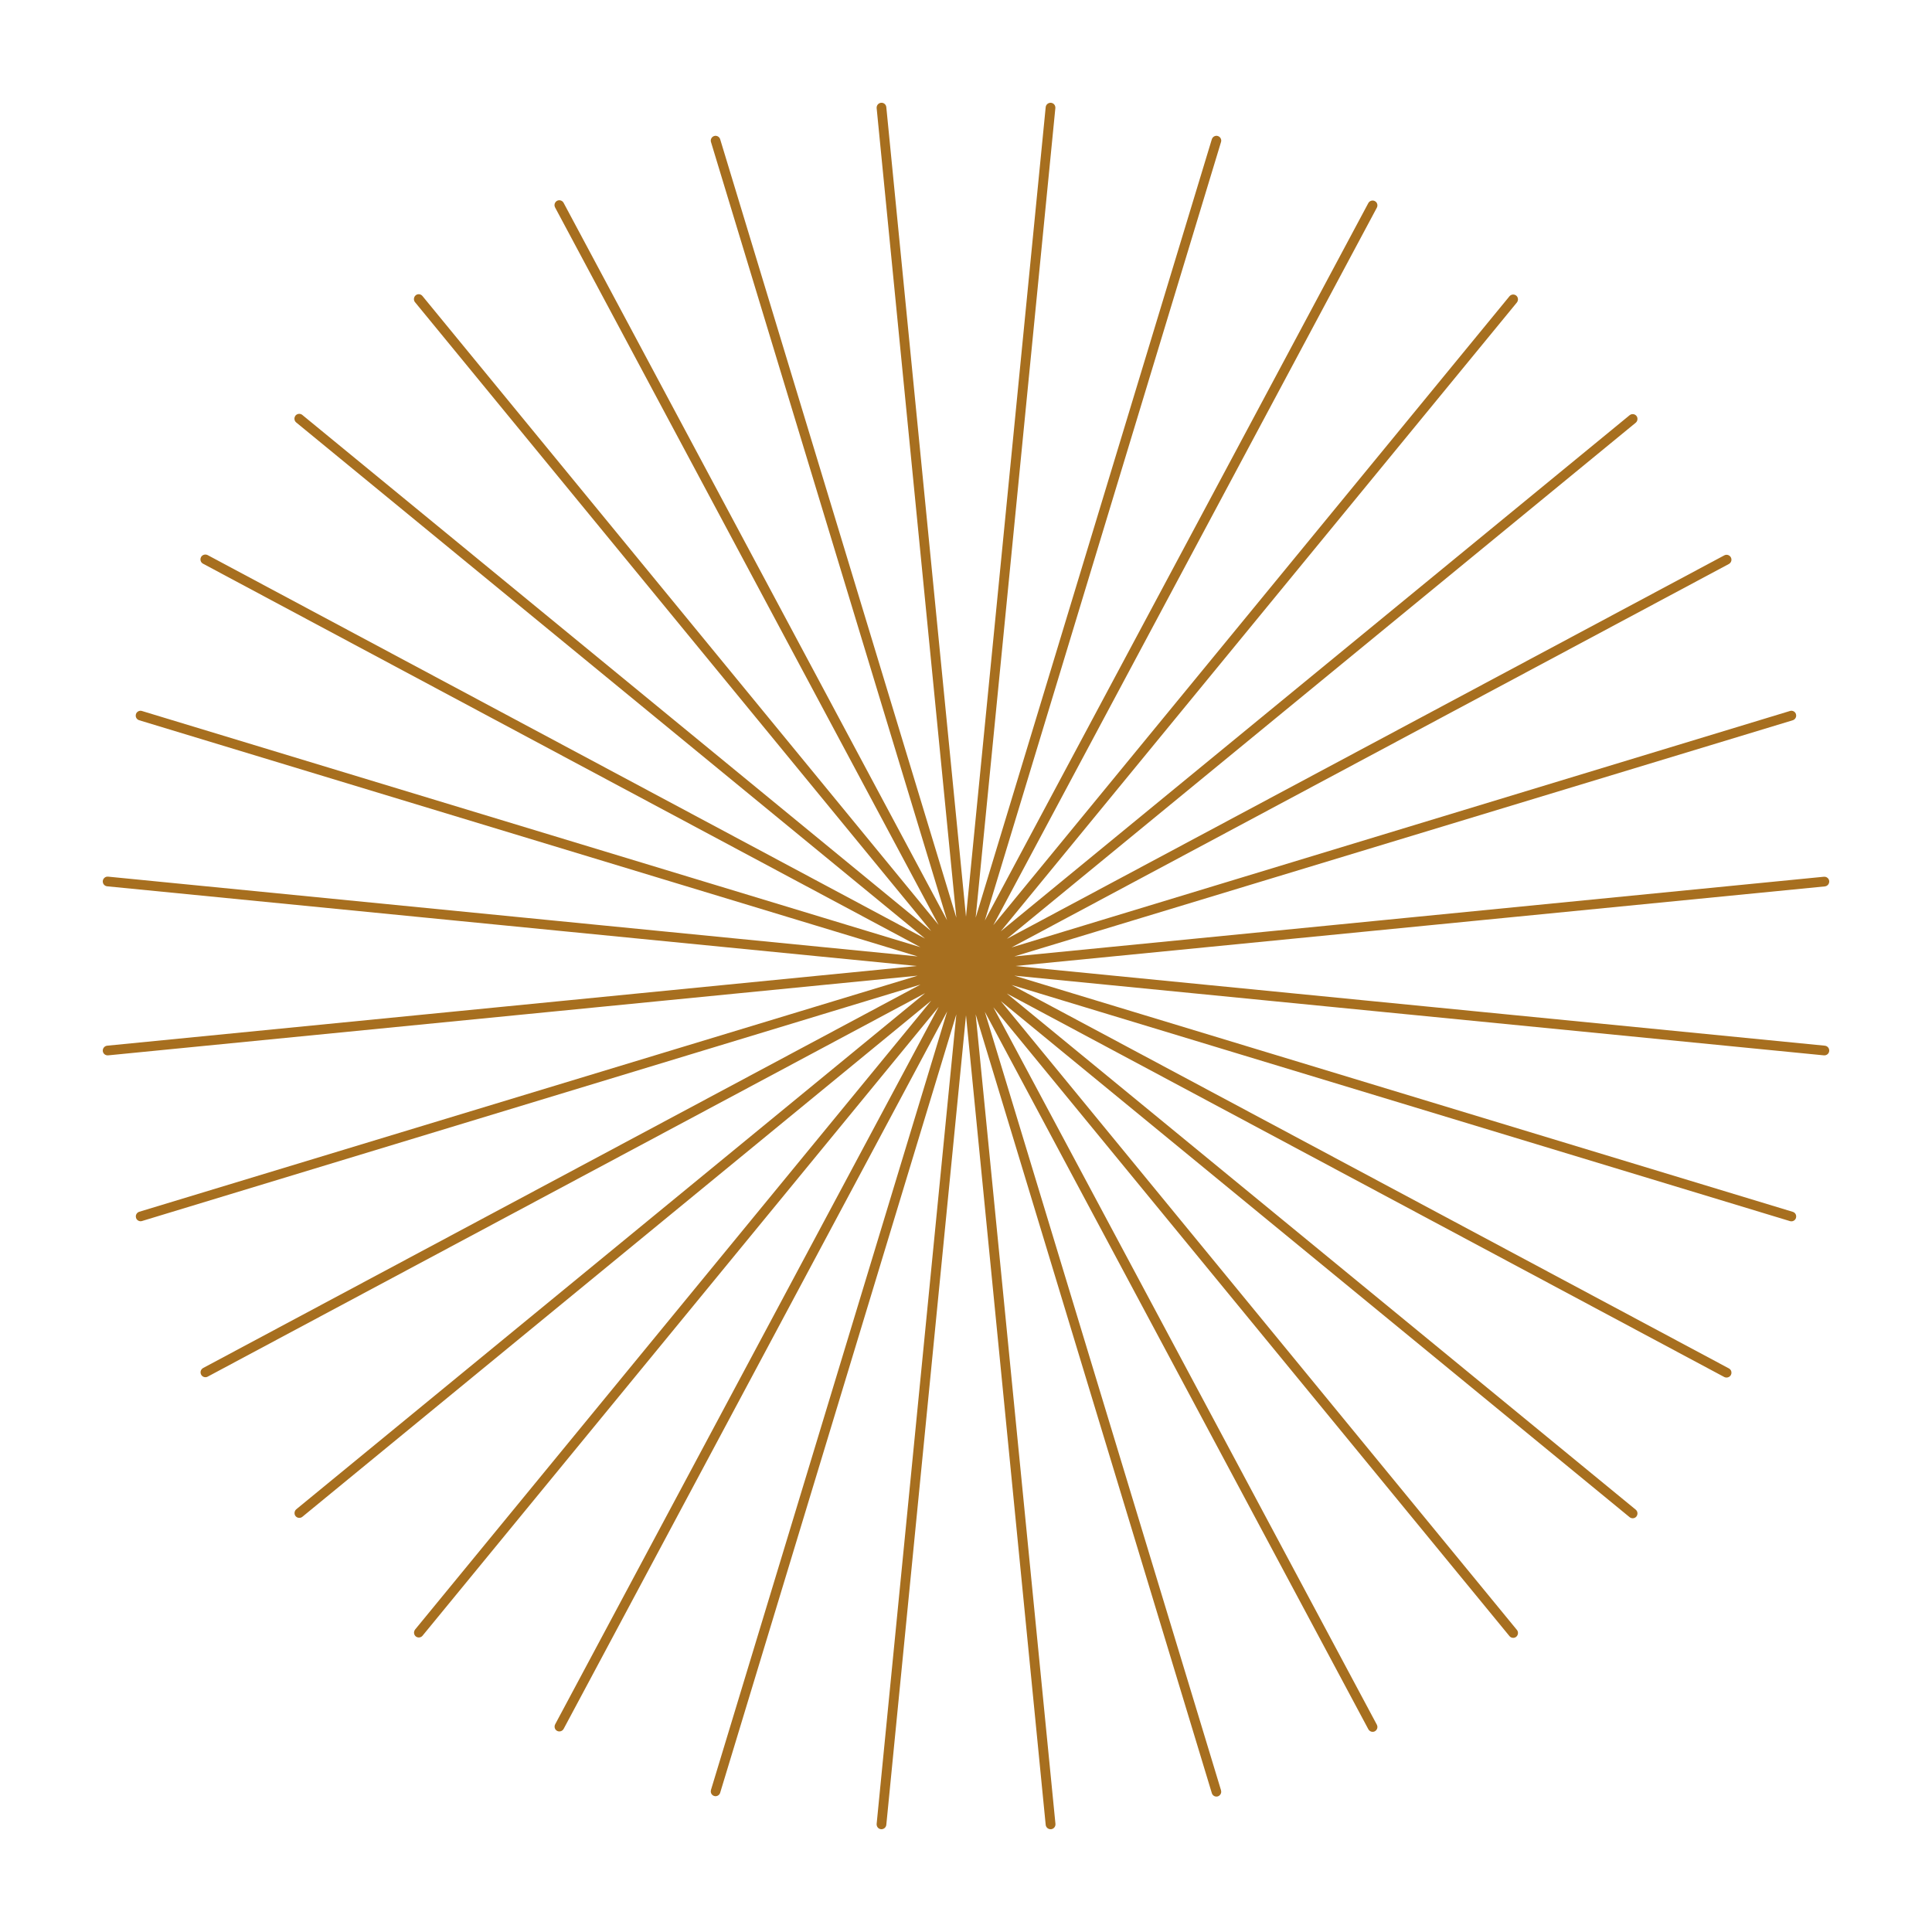 <?xml version="1.0" encoding="utf-8"?>
<!-- Generator: Adobe Illustrator 25.3.1, SVG Export Plug-In . SVG Version: 6.00 Build 0)  -->
<svg version="1.1" id="Layer_1" xmlns="http://www.w3.org/2000/svg" xmlns:xlink="http://www.w3.org/1999/xlink" x="0px" y="0px"
	 viewBox="0 0 200 200" enable-background="new 0 0 200 200" xml:space="preserve">
<path fill="#A76F1F" d="M108.75,189.36c-0.25,0-0.47-0.19-0.5-0.45L100,105.1l-8.25,83.81c-0.03,0.27-0.27,0.47-0.55,0.45
	c-0.26-0.03-0.45-0.24-0.45-0.5c0-0.02,0-0.03,0-0.05L99,105l-24.45,80.59c-0.08,0.26-0.36,0.41-0.62,0.33
	c-0.22-0.07-0.35-0.26-0.35-0.48c0-0.05,0.01-0.1,0.02-0.15l24.45-80.59l-39.7,74.27c-0.13,0.24-0.43,0.34-0.68,0.21
	c-0.17-0.09-0.26-0.26-0.26-0.44c0-0.08,0.02-0.16,0.06-0.24l39.7-74.27l-53.43,65.1c-0.17,0.21-0.49,0.24-0.7,0.07
	c-0.12-0.1-0.18-0.24-0.18-0.39c0-0.11,0.04-0.22,0.11-0.32l53.43-65.1l-65.1,53.43c-0.21,0.17-0.53,0.14-0.7-0.07
	c-0.08-0.09-0.11-0.21-0.11-0.32c0-0.14,0.06-0.29,0.18-0.39l65.1-53.43l-74.27,39.7c-0.24,0.13-0.55,0.04-0.68-0.21
	c-0.04-0.08-0.06-0.16-0.06-0.24c0-0.18,0.1-0.35,0.26-0.44l74.27-39.7L14.7,126.4c-0.27,0.08-0.54-0.07-0.62-0.33
	c-0.01-0.05-0.02-0.1-0.02-0.15c0-0.21,0.14-0.41,0.36-0.48L95,101l-83.81,8.25c-0.28,0.02-0.52-0.17-0.55-0.45
	c0-0.02,0-0.03,0-0.05c0-0.25,0.19-0.47,0.45-0.5L94.9,100l-83.81-8.25c-0.26-0.03-0.45-0.24-0.45-0.5c0-0.02,0-0.03,0-0.05
	c0.03-0.27,0.27-0.48,0.55-0.45L95,99.01L14.41,74.56c-0.22-0.07-0.36-0.26-0.36-0.48c0-0.05,0.01-0.1,0.02-0.15
	c0.08-0.26,0.36-0.41,0.62-0.33l80.59,24.45l-74.27-39.7c-0.17-0.09-0.26-0.26-0.26-0.44c0-0.08,0.02-0.16,0.06-0.24
	c0.13-0.24,0.43-0.33,0.68-0.21l74.27,39.7l-65.1-53.43c-0.12-0.1-0.18-0.24-0.18-0.39c0-0.11,0.04-0.22,0.11-0.32
	c0.18-0.21,0.49-0.24,0.7-0.07l65.1,53.43l-53.43-65.1c-0.08-0.09-0.11-0.21-0.11-0.32c0-0.14,0.06-0.29,0.18-0.39
	c0.21-0.18,0.53-0.14,0.7,0.07l53.43,65.1l-39.7-74.27c-0.04-0.08-0.06-0.16-0.06-0.24c0-0.18,0.1-0.35,0.26-0.44
	c0.24-0.13,0.55-0.04,0.68,0.2l39.7,74.27L73.6,14.7c-0.08-0.26,0.07-0.54,0.33-0.62c0.26-0.08,0.54,0.07,0.62,0.33L99,95
	l-8.25-83.81c0-0.02,0-0.03,0-0.05c0-0.25,0.19-0.47,0.45-0.5c0.28-0.03,0.52,0.17,0.55,0.45L100,94.9l8.25-83.81
	c0.03-0.28,0.28-0.47,0.55-0.45c0.26,0.03,0.45,0.24,0.45,0.5c0,0.02,0,0.03,0,0.05L101,95l24.45-80.59
	c0.08-0.26,0.36-0.41,0.62-0.33c0.26,0.08,0.41,0.36,0.33,0.62l-24.45,80.59l39.7-74.27c0.13-0.24,0.44-0.33,0.68-0.2
	c0.17,0.09,0.26,0.26,0.26,0.44c0,0.08-0.02,0.16-0.06,0.24l-39.7,74.27l53.43-65.1c0.17-0.21,0.49-0.24,0.7-0.07
	c0.12,0.1,0.18,0.24,0.18,0.39c0,0.11-0.04,0.22-0.11,0.32l-53.43,65.1l65.1-53.43c0.21-0.17,0.53-0.14,0.7,0.07
	c0.08,0.09,0.11,0.21,0.11,0.32c0,0.14-0.06,0.29-0.18,0.39l-65.1,53.43l74.27-39.7c0.24-0.13,0.54-0.04,0.68,0.21
	c0.04,0.08,0.06,0.16,0.06,0.24c0,0.18-0.1,0.35-0.26,0.44l-74.27,39.7L185.3,73.6c0.27-0.08,0.54,0.07,0.62,0.33
	c0.01,0.05,0.02,0.1,0.02,0.15c0,0.21-0.14,0.41-0.35,0.48L105,99.01l83.81-8.25c0.28-0.02,0.52,0.17,0.55,0.45
	c0,0.02,0,0.03,0,0.05c0,0.25-0.19,0.47-0.45,0.5L105.1,100l83.81,8.25c0.26,0.03,0.45,0.24,0.45,0.5c0,0.02,0,0.03,0,0.05
	c-0.03,0.28-0.27,0.47-0.55,0.45L105,101l80.59,24.45c0.22,0.07,0.35,0.26,0.35,0.48c0,0.05-0.01,0.1-0.02,0.15
	c-0.08,0.26-0.36,0.41-0.62,0.33l-80.59-24.45l74.27,39.7c0.17,0.09,0.26,0.26,0.26,0.44c0,0.08-0.02,0.16-0.06,0.24
	c-0.13,0.24-0.44,0.33-0.68,0.21l-74.27-39.7l65.1,53.43c0.12,0.1,0.18,0.24,0.18,0.39c0,0.11-0.04,0.22-0.11,0.32
	c-0.17,0.21-0.49,0.24-0.7,0.07l-65.1-53.43l53.43,65.1c0.08,0.09,0.11,0.21,0.11,0.32c0,0.14-0.06,0.29-0.18,0.39
	c-0.21,0.17-0.53,0.14-0.7-0.07l-53.43-65.1l39.7,74.27c0.04,0.08,0.06,0.16,0.06,0.24c0,0.18-0.1,0.35-0.26,0.44
	c-0.24,0.13-0.54,0.04-0.68-0.21l-39.7-74.27l24.45,80.59c0.01,0.05,0.02,0.1,0.02,0.15c0,0.21-0.14,0.41-0.35,0.48
	c-0.27,0.08-0.54-0.07-0.62-0.33L101,105l8.26,83.81c0,0.02,0,0.03,0,0.05c0,0.25-0.19,0.47-0.45,0.5
	C108.78,189.36,108.77,189.36,108.75,189.36z"/>
</svg>
